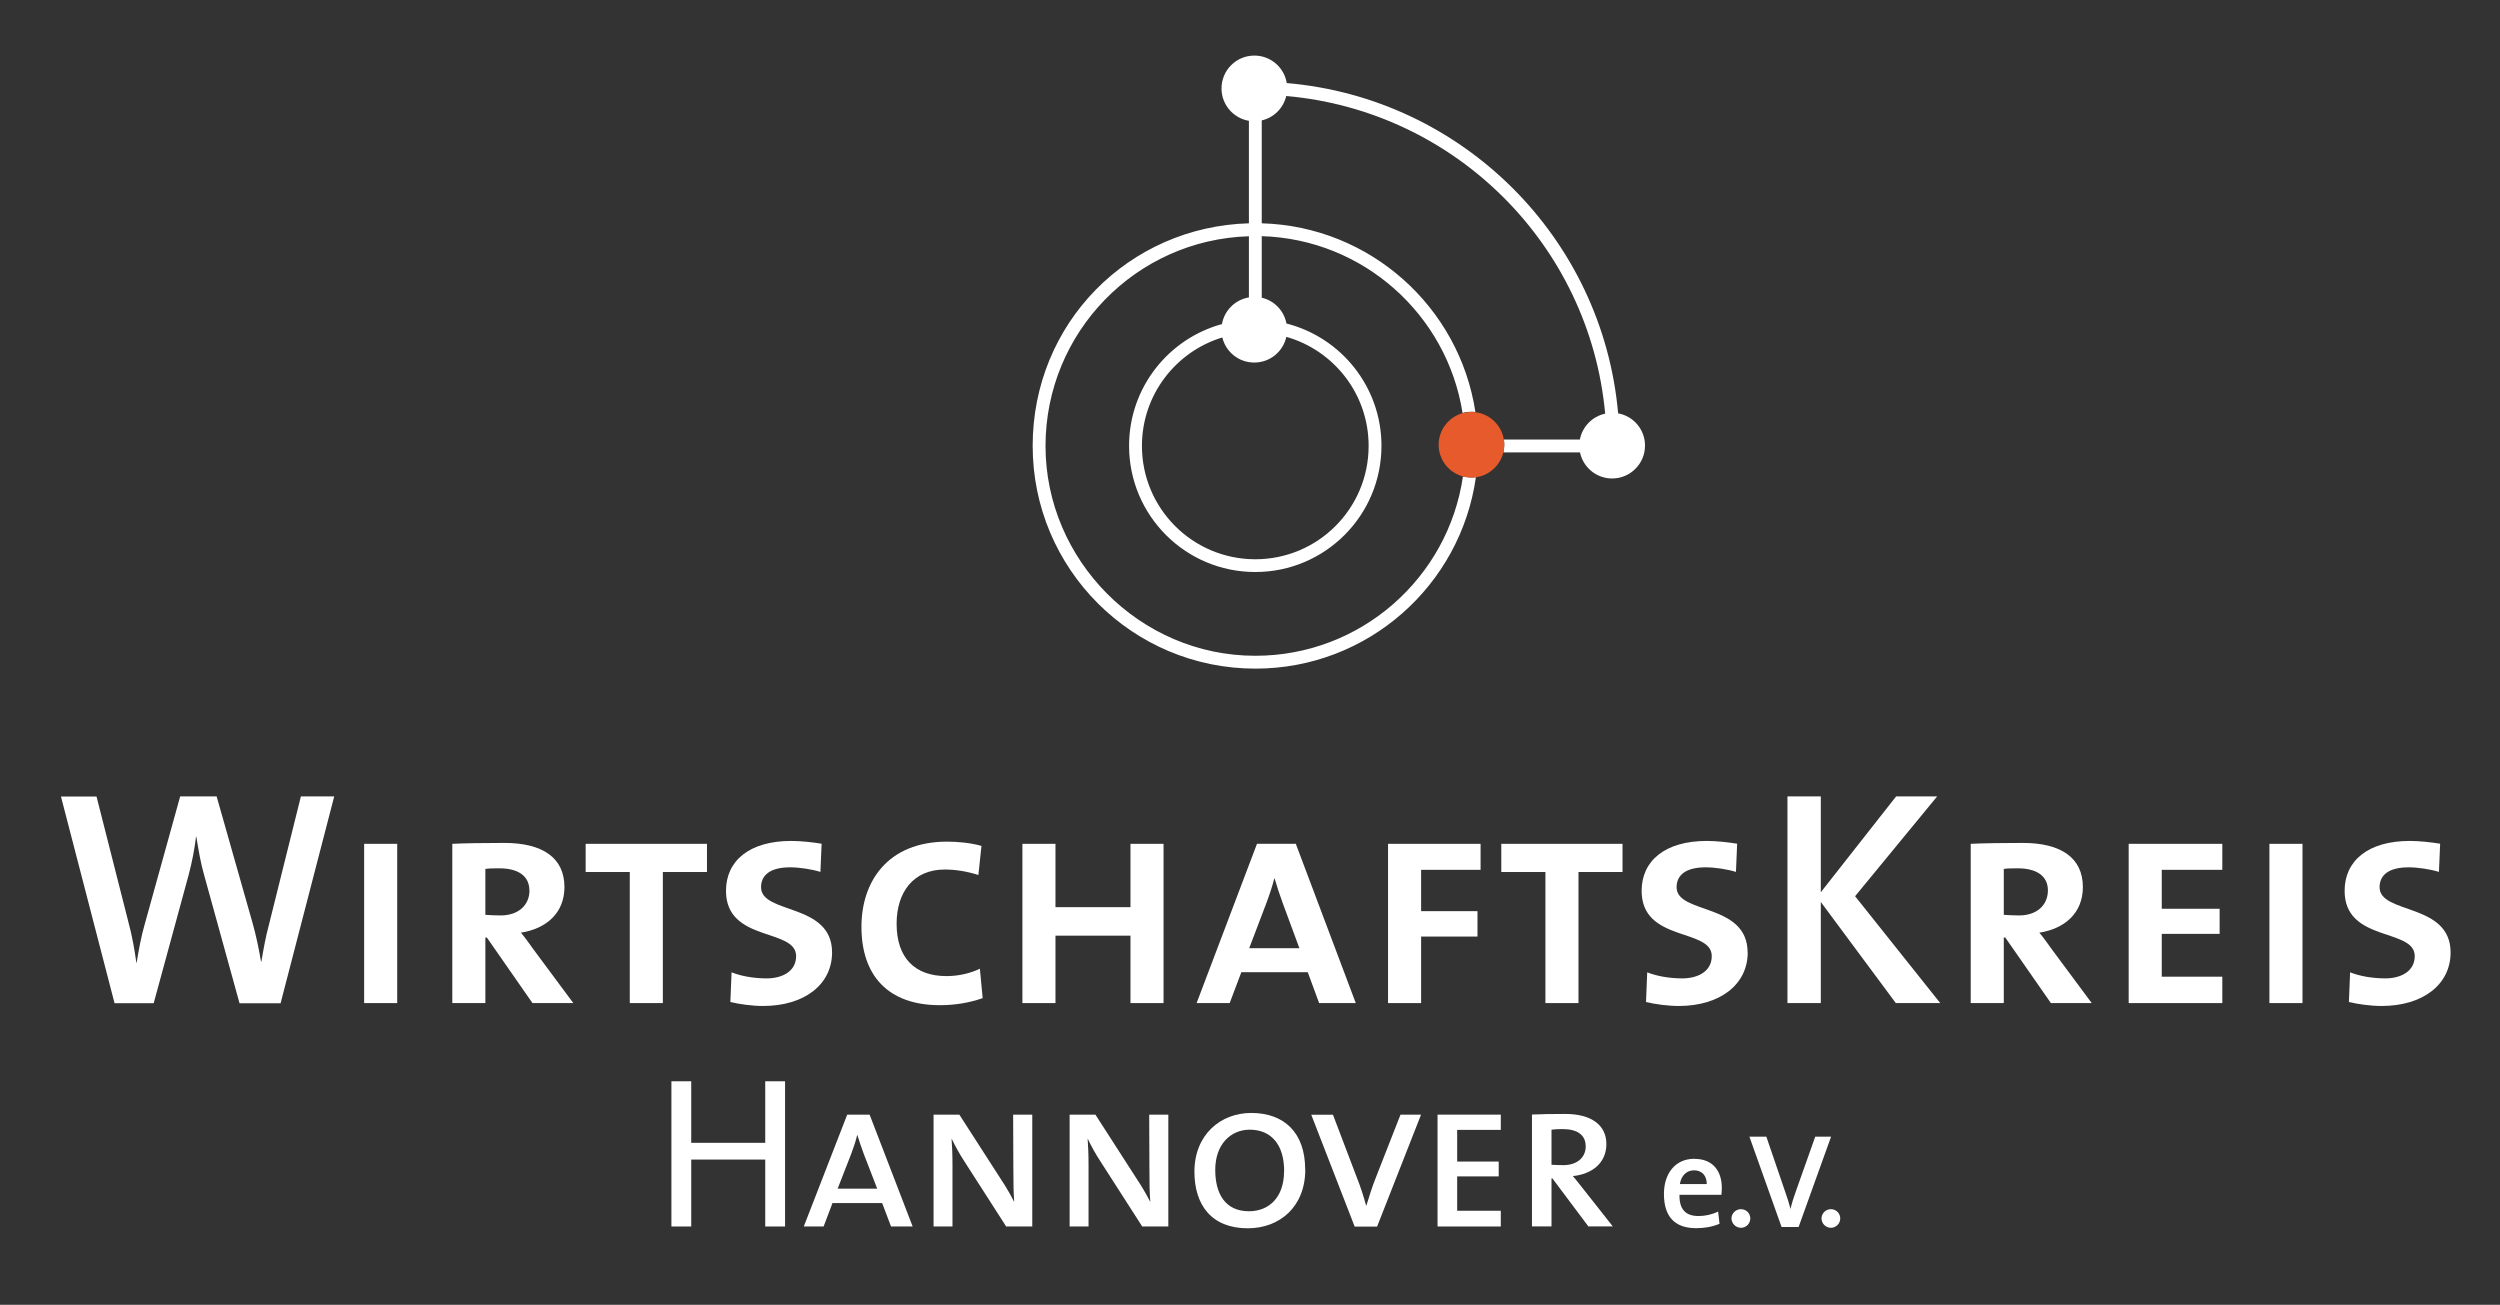 <?xml version="1.0" encoding="UTF-8"?>
<svg id="Ebene_1" xmlns="http://www.w3.org/2000/svg" version="1.1" viewBox="0 0 251 131">
  <rect x="0" y="0" width="251" height="131" fill="#333333" stroke="none"/>
  <!-- Generator: Adobe Illustrator 29.1.0, SVG Export Plug-In . SVG Version: 2.1.0 Build 142)  -->
  <defs>
    <style>
      .st0 {
        fill: #fff;
      }

      .st1 {
        fill: #e65a2b;
      }
    </style>
  </defs>
  <polygon class="st0" points="76.83 108.56 76.83 114.74 69.4 114.74 69.4 108.56 67.41 108.56 67.41 123.14 69.4 123.14 69.4 116.42 76.83 116.42 76.83 123.14 78.82 123.14 78.82 108.56 76.83 108.56"/>
  <path class="st0" d="M91.63,123.14l-4.32-11.23h-2.25l-4.36,11.23h1.99l.89-2.35h4.99l.89,2.35h2.18ZM88.07,119.34h-3.97l1.38-3.54c.24-.63.45-1.28.58-1.84h.02c.17.54.39,1.23.63,1.86l1.36,3.52Z"/>
  <path class="st0" d="M103.64,123.14v-11.23h-1.92l.02,5.12c0,1.66.02,2.87.09,3.61h-.02c-.39-.76-.84-1.53-1.32-2.25l-4.17-6.48h-2.59v11.23h1.9v-6.11c0-1.21-.04-1.97-.09-2.68h.02c.33.69.78,1.51,1.23,2.2l4.23,6.59h2.61Z"/>
  <path class="st0" d="M117.3,123.14v-11.23h-1.92l.02,5.12c0,1.66.02,2.87.09,3.61h-.02c-.39-.76-.84-1.53-1.32-2.25l-4.17-6.48h-2.59v11.23h1.9v-6.11c0-1.21-.04-1.97-.09-2.68h.02c.32.69.78,1.51,1.23,2.2l4.23,6.59h2.61Z"/>
  <path class="st0" d="M131.04,117.42c0-3.72-2.12-5.68-5.42-5.68-3.07,0-5.7,2.18-5.7,5.9,0,3.33,1.71,5.68,5.36,5.68,3.18,0,5.77-2.14,5.77-5.9M128.92,117.59c0,2.68-1.56,4.02-3.52,4.02-2.46,0-3.39-1.86-3.39-4.15,0-2.64,1.62-4.04,3.46-4.04,2.12,0,3.46,1.45,3.46,4.17"/>
  <path class="st0" d="M142.66,111.91h-2.05l-2.48,6.33c-.35.86-.65,1.86-.95,2.81h-.02c-.26-.97-.58-1.94-.95-2.87l-2.38-6.26h-2.18l4.36,11.23h2.25l4.41-11.23Z"/>
  <polygon class="st0" points="144.33 111.91 144.33 123.14 150.68 123.14 150.68 121.56 146.3 121.56 146.3 118.11 150.47 118.11 150.47 116.62 146.3 116.62 146.3 113.44 150.68 113.44 150.68 111.91 144.33 111.91"/>
  <path class="st0" d="M161.93,123.14l-3.05-3.87c-.37-.45-.69-.89-.97-1.19,1.94-.2,3.37-1.32,3.37-3.22s-1.51-3.02-4.12-3.02c-1.34,0-2.61.02-3.35.06v11.23h1.96v-4.82h.09l3.61,4.82h2.46ZM159.21,115.06c0,1.17-.88,1.92-2.25,1.92-.41,0-.84-.02-1.19-.04v-3.52c.33-.04.65-.06,1.12-.06,1.43,0,2.31.56,2.31,1.71"/>
  <path class="st0" d="M179.75,121.4c.15-.58.31-1.12.56-1.81l1.94-5.47h1.59l-3.26,9.07h-1.71l-3.23-9.07h1.7l1.9,5.56c.18.5.38,1.11.52,1.71"/>
  <path class="st0" d="M174.79,121.4c-.52,0-.95.43-.95.93s.43.94.95.94.94-.42.94-.94-.42-.93-.94-.93"/>
  <path class="st0" d="M170.13,116.35c1.92,0,2.74,1.32,2.74,2.9,0,.24-.02.48-.04.71h-4.21c-.03,1.47.63,2.13,1.91,2.13.68,0,1.36-.15,1.97-.45l.14,1.23c-.73.31-1.54.44-2.34.44-2.09,0-3.24-1.09-3.24-3.44,0-2.01,1.1-3.53,3.07-3.53M168.66,118.88h2.7c0-.85-.49-1.38-1.28-1.38-.75,0-1.29.54-1.42,1.38"/>
  <path class="st0" d="M183.82,121.4c-.52,0-.94.43-.94.93s.42.94.94.94.94-.42.94-.94-.42-.93-.94-.93"/>
  <path class="st0" d="M33.56,79.96h-3.35l-3.23,12.97c-.31,1.14-.52,2.34-.74,3.63h-.03c-.22-1.32-.52-2.71-.83-3.81l-3.63-12.79h-3.66l-3.54,12.76c-.37,1.26-.61,2.58-.83,3.94h-.03c-.19-1.38-.43-2.71-.8-4.09l-3.2-12.6h-3.57l5.38,20.75h3.93l3.51-12.88c.34-1.29.59-2.55.74-3.84h.03c.22,1.32.43,2.65.8,3.91l3.54,12.82h4.12l5.38-20.75Z"/>
  <rect class="st0" x="36.56" y="84.72" width="3.32" height="15.99"/>
  <path class="st0" d="M57.56,100.71l-3.97-5.35c-.49-.68-.92-1.29-1.29-1.72,2.55-.4,4.37-1.97,4.37-4.58,0-2.95-2.21-4.43-6.03-4.43-1.97,0-4.06.03-5.23.09v15.99h3.32v-6.58h.15l4.58,6.58h4.09ZM53.16,89.39c0,1.51-1.14,2.52-2.89,2.52-.52,0-1.08-.03-1.54-.06v-4.61c.43-.06.86-.06,1.41-.06,1.88,0,3.01.77,3.01,2.21"/>
  <polygon class="st0" points="70.98 87.55 70.98 84.72 58.8 84.72 58.8 87.55 63.23 87.55 63.23 100.71 66.55 100.71 66.55 87.55 70.98 87.55"/>
  <path class="st0" d="M83.54,95.63c0-5.01-7.13-3.81-7.13-6.55,0-1.2.89-2,2.92-2,.92,0,2.18.19,3.04.46l.12-2.83c-.89-.15-2.12-.28-3.05-.28-4.21,0-6.55,2-6.55,5.01,0,5.19,7.04,3.72,7.04,6.55,0,1.57-1.44,2.24-2.95,2.24-1.35,0-2.61-.24-3.53-.61l-.12,2.98c.89.22,2.18.4,3.29.4,4.09,0,6.92-2.12,6.92-5.38"/>
  <path class="st0" d="M98.66,100.21l-.28-2.95c-.95.46-2.15.74-3.35.74-3.17,0-5.01-1.81-5.01-5.26,0-3.17,1.69-5.44,4.83-5.44,1.11,0,2.25.19,3.38.55l.31-2.92c-1.07-.31-2.4-.43-3.44-.43-6,0-8.61,4.03-8.61,8.55,0,4.86,2.64,7.87,7.87,7.87,1.57,0,2.98-.25,4.31-.71"/>
  <polygon class="st0" points="116.82 100.71 116.82 84.72 113.5 84.72 113.5 91.08 105.97 91.08 105.97 84.72 102.65 84.72 102.65 100.71 105.97 100.71 105.97 93.94 113.5 93.94 113.5 100.71 116.82 100.71"/>
  <path class="st0" d="M136.12,100.71l-6.02-15.99h-3.9l-6.06,15.99h3.32l1.17-3.1h6.67l1.14,3.1h3.69ZM130.46,95.2h-5.04l1.72-4.52c.31-.83.61-1.72.8-2.49h.03c.21.74.52,1.69.83,2.52l1.66,4.49Z"/>
  <polygon class="st0" points="148.65 87.33 148.65 84.72 139.36 84.72 139.36 100.71 142.68 100.71 142.68 94.03 148.34 94.03 148.34 91.48 142.68 91.48 142.68 87.33 148.65 87.33"/>
  <polygon class="st0" points="162.9 87.55 162.9 84.72 150.73 84.72 150.73 87.55 155.16 87.55 155.16 100.71 158.48 100.71 158.48 87.55 162.9 87.55"/>
  <path class="st0" d="M175.46,95.63c0-5.01-7.13-3.81-7.13-6.55,0-1.2.89-2,2.92-2,.92,0,2.18.19,3.04.46l.12-2.83c-.89-.15-2.12-.28-3.04-.28-4.21,0-6.55,2-6.55,5.01,0,5.19,7.04,3.72,7.04,6.55,0,1.57-1.44,2.24-2.95,2.24-1.35,0-2.61-.24-3.53-.61l-.12,2.98c.89.22,2.18.4,3.29.4,4.09,0,6.92-2.12,6.92-5.38"/>
  <polygon class="st0" points="194.8 100.71 186.25 89.98 194.49 79.96 190.37 79.96 182.81 89.58 182.81 79.96 179.46 79.96 179.46 100.71 182.81 100.71 182.81 90.56 190.34 100.71 194.8 100.71"/>
  <path class="st0" d="M210.01,100.71l-3.97-5.35c-.49-.68-.92-1.29-1.29-1.72,2.55-.4,4.37-1.97,4.37-4.58,0-2.95-2.22-4.43-6.03-4.43-1.97,0-4.06.03-5.23.09v15.99h3.32v-6.58h.15l4.58,6.58h4.09ZM205.61,89.39c0,1.51-1.14,2.52-2.89,2.52-.52,0-1.08-.03-1.54-.06v-4.61c.43-.06.86-.06,1.41-.06,1.88,0,3.02.77,3.02,2.21"/>
  <polygon class="st0" points="223.12 100.71 223.12 98.06 217.04 98.06 217.04 93.76 222.85 93.76 222.85 91.24 217.04 91.24 217.04 87.33 223.12 87.33 223.12 84.72 213.72 84.72 213.72 100.71 223.12 100.71"/>
  <rect class="st0" x="227.85" y="84.72" width="3.32" height="15.99"/>
  <path class="st0" d="M246.04,95.63c0-5.01-7.13-3.81-7.13-6.55,0-1.2.89-2,2.92-2,.92,0,2.18.19,3.04.46l.12-2.83c-.89-.15-2.12-.28-3.04-.28-4.21,0-6.55,2-6.55,5.01,0,5.19,7.04,3.72,7.04,6.55,0,1.57-1.45,2.24-2.95,2.24-1.35,0-2.61-.24-3.54-.61l-.12,2.98c.89.22,2.18.4,3.29.4,4.09,0,6.92-2.12,6.92-5.38"/>
  <path class="st0" d="M129.15,33.82c-.33,1.48-1.64,2.58-3.22,2.58s-2.86-1.08-3.21-2.52c-4.67,1.42-8.07,5.76-8.07,10.89,0,6.28,5.09,11.38,11.38,11.38s11.38-5.09,11.38-11.38c0-5.21-3.49-9.59-8.26-10.95M122.68,32.55c.24-1.38,1.33-2.46,2.71-2.69v-6.14c-11.34.34-20.42,9.64-20.42,21.06s9.43,21.06,21.06,21.06c10.6,0,19.37-7.83,20.85-18.01.27.07.56.11.86.11.15,0,.29-.01.44-.03-1.53,10.87-10.86,19.22-22.14,19.22-12.35,0-22.36-10.01-22.36-22.36s9.66-22.01,21.71-22.35v-10.29c-1.56-.26-2.75-1.62-2.75-3.25,0-1.82,1.47-3.3,3.3-3.3,1.64,0,3,1.2,3.25,2.76,17.64,1.51,31.71,15.53,33.27,33.16,1.54.28,2.7,1.62,2.7,3.24,0,1.82-1.48,3.3-3.3,3.3-1.59,0-2.91-1.12-3.23-2.62h-7.69c.06-.25.09-.51.09-.78,0-.17-.01-.35-.04-.51h7.63c.25-1.3,1.25-2.32,2.54-2.6-1.55-16.93-15.06-30.4-32.02-31.89-.29,1.22-1.24,2.17-2.46,2.45v10.33c10.9.31,19.85,8.42,21.45,18.94-.13-.02-.26-.02-.4-.02-.31,0-.61.04-.89.12-1.55-9.86-9.95-17.44-20.16-17.75v6.18c1.26.29,2.24,1.31,2.48,2.59,5.48,1.39,9.54,6.37,9.54,12.28,0,7-5.67,12.67-12.67,12.67s-12.67-5.67-12.67-12.67c0-5.84,3.95-10.75,9.32-12.22"/>
  <path class="st1" d="M144.44,44.65c0-1.82,1.48-3.29,3.29-3.29s3.3,1.48,3.3,3.29-1.48,3.3-3.3,3.3-3.29-1.48-3.29-3.3"/>
</svg>